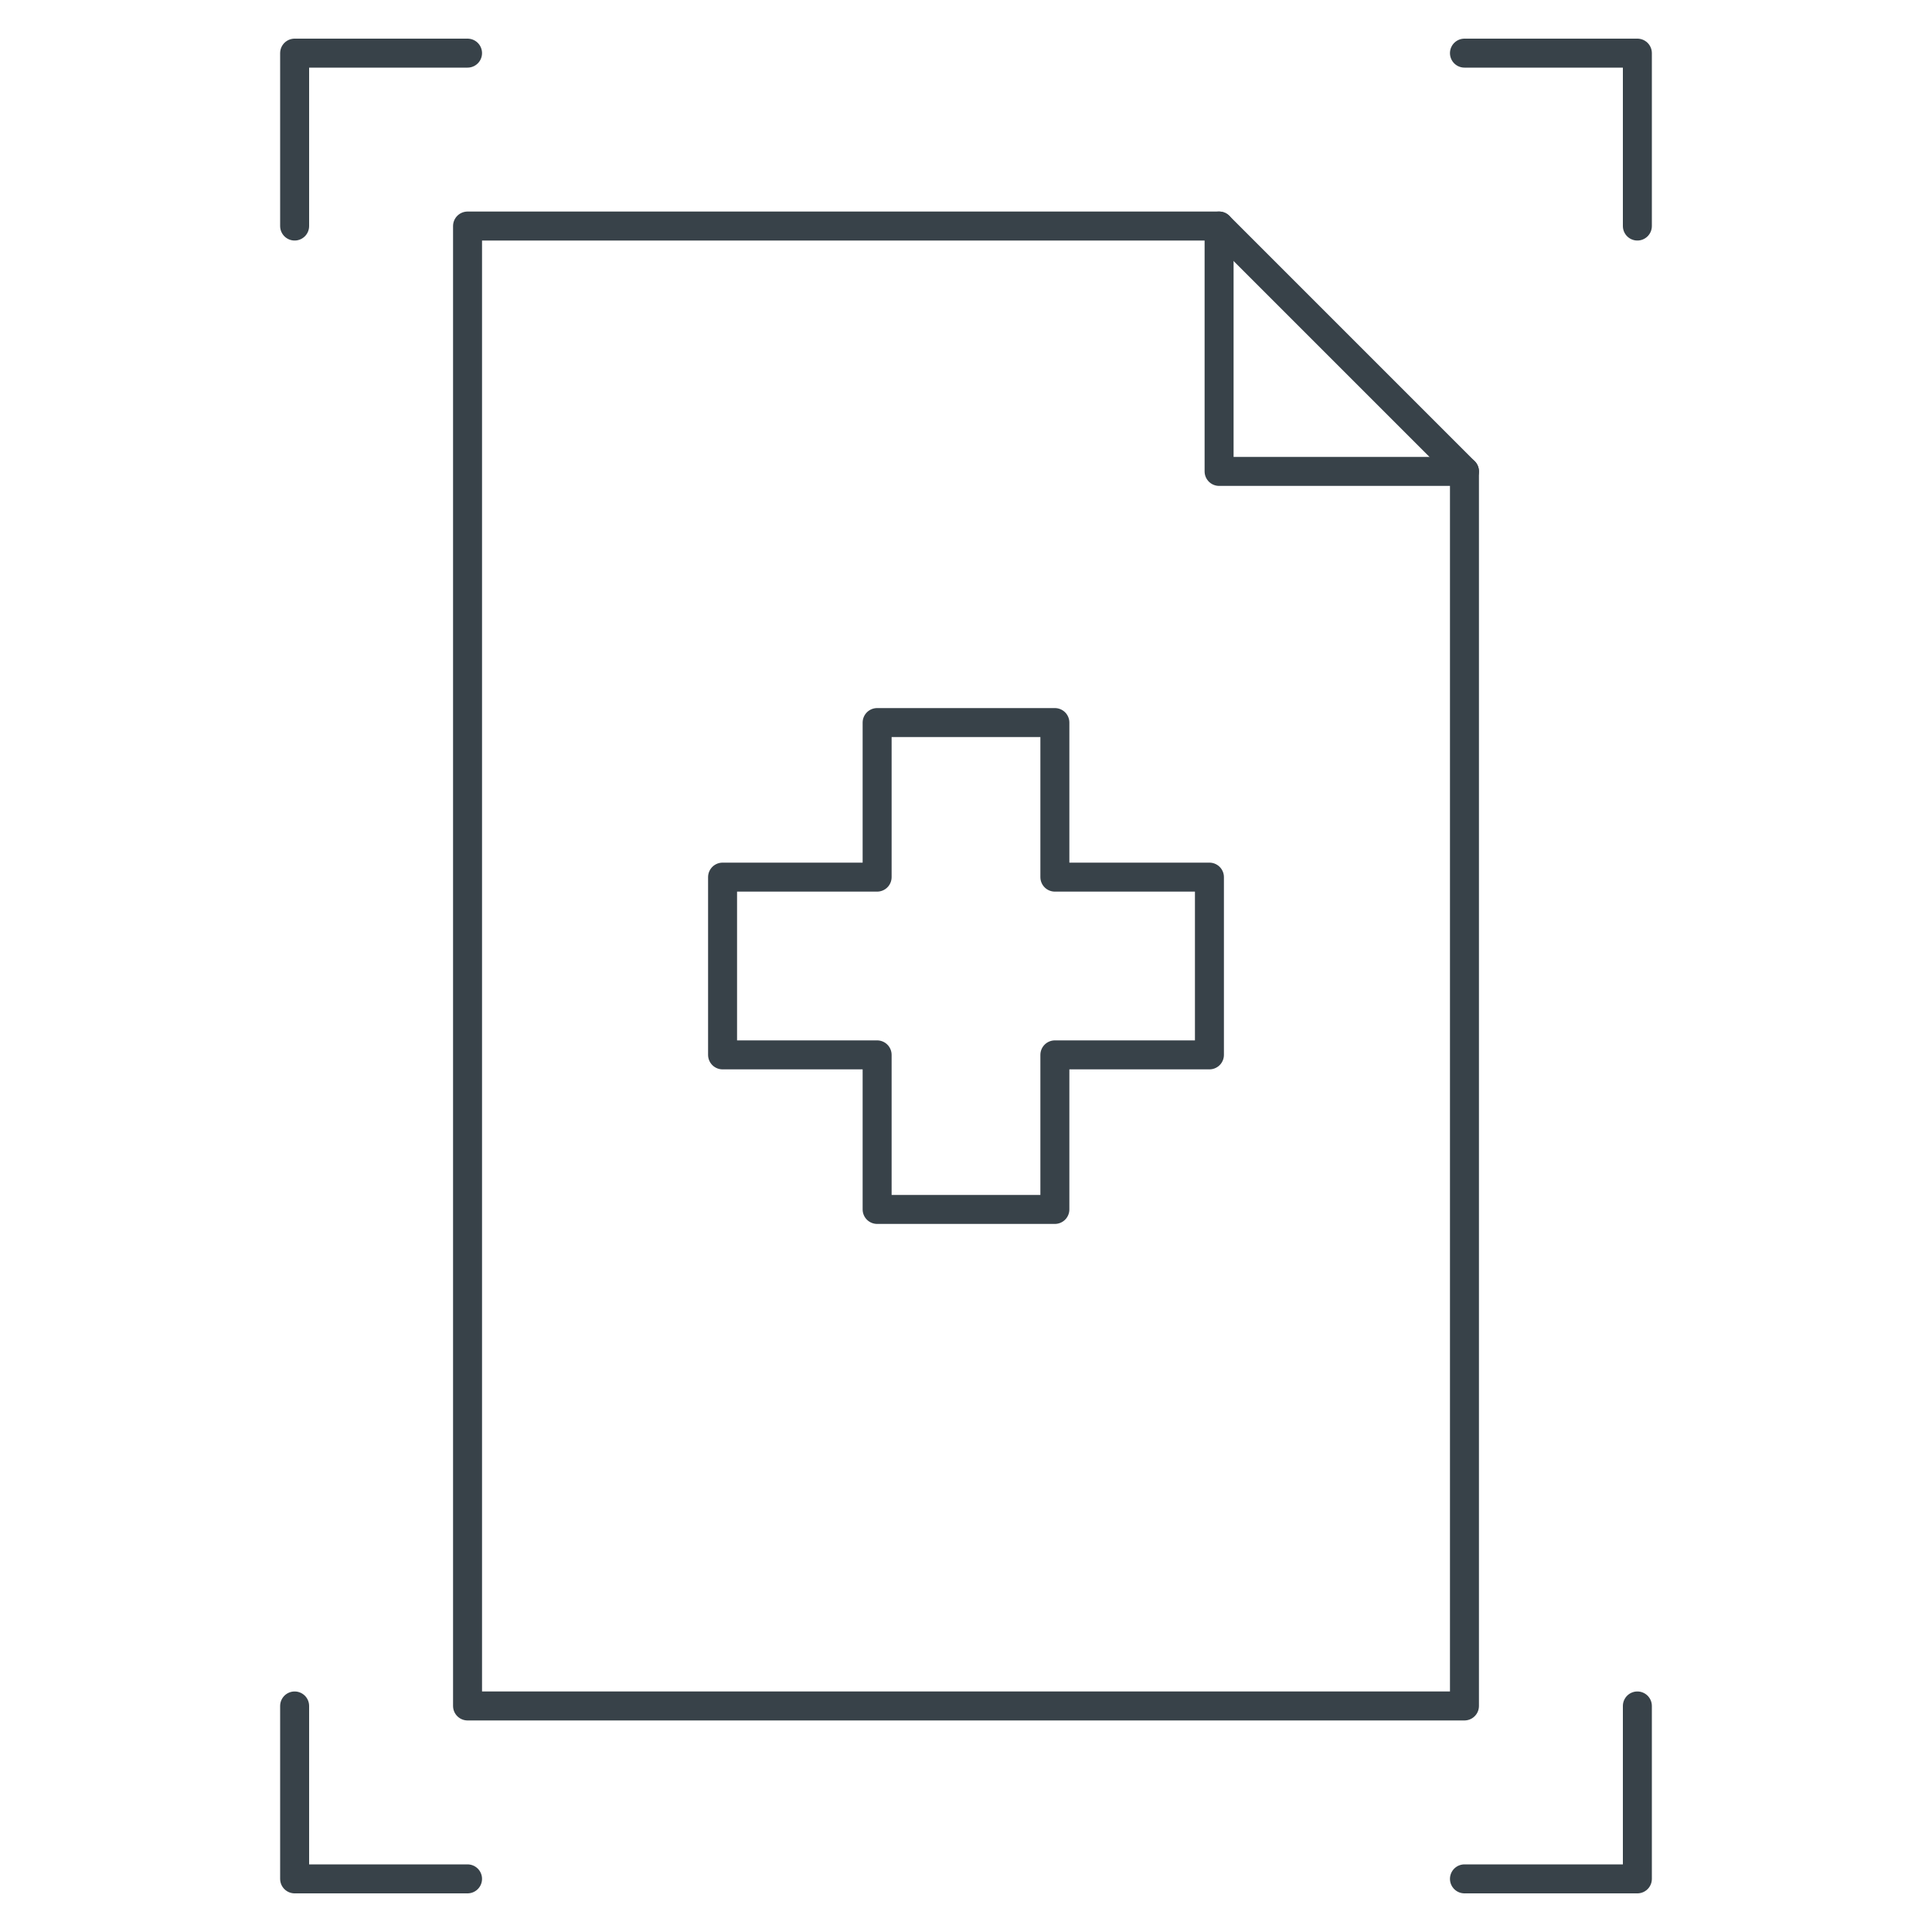 <?xml version="1.0" encoding="utf-8"?>
<!-- Generator: Adobe Illustrator 26.1.0, SVG Export Plug-In . SVG Version: 6.00 Build 0)  -->
<svg version="1.1" id="Layer_1" xmlns="http://www.w3.org/2000/svg" xmlns:xlink="http://www.w3.org/1999/xlink" x="0px" y="0px"
	 viewBox="0 0 200 200" style="enable-background:new 0 0 200 200;" xml:space="preserve">
<style type="text/css">
	.st0{fill:none;stroke:#384249;stroke-width:3;stroke-linecap:round;stroke-linejoin:round;stroke-miterlimit:10;}
</style>
<g>
	<polygon class="st0" points="126.2,23.4 126.2,48.8 151.6,48.8 151.6,176.6 48.4,176.6 48.4,23.4 	"/>
	<line class="st0" x1="126.2" y1="23.4" x2="151.6" y2="48.8"/>
	<polyline class="st0" points="48.4,5.5 30.5,5.5 30.5,23.4 	"/>
	<polyline class="st0" points="151.6,5.5 169.5,5.5 169.5,23.4 	"/>
	<polyline class="st0" points="151.6,194.5 169.5,194.5 169.5,176.6 	"/>
	<polyline class="st0" points="48.4,194.5 30.5,194.5 30.5,176.6 	"/>
	<polygon class="st0" points="125.2,90.8 109.2,90.8 109.2,74.8 90.8,74.8 90.8,90.8 74.8,90.8 74.8,109.2 90.8,109.2 90.8,125.2 
		109.2,125.2 109.2,109.2 125.2,109.2 	"/>
</g>
</svg>
